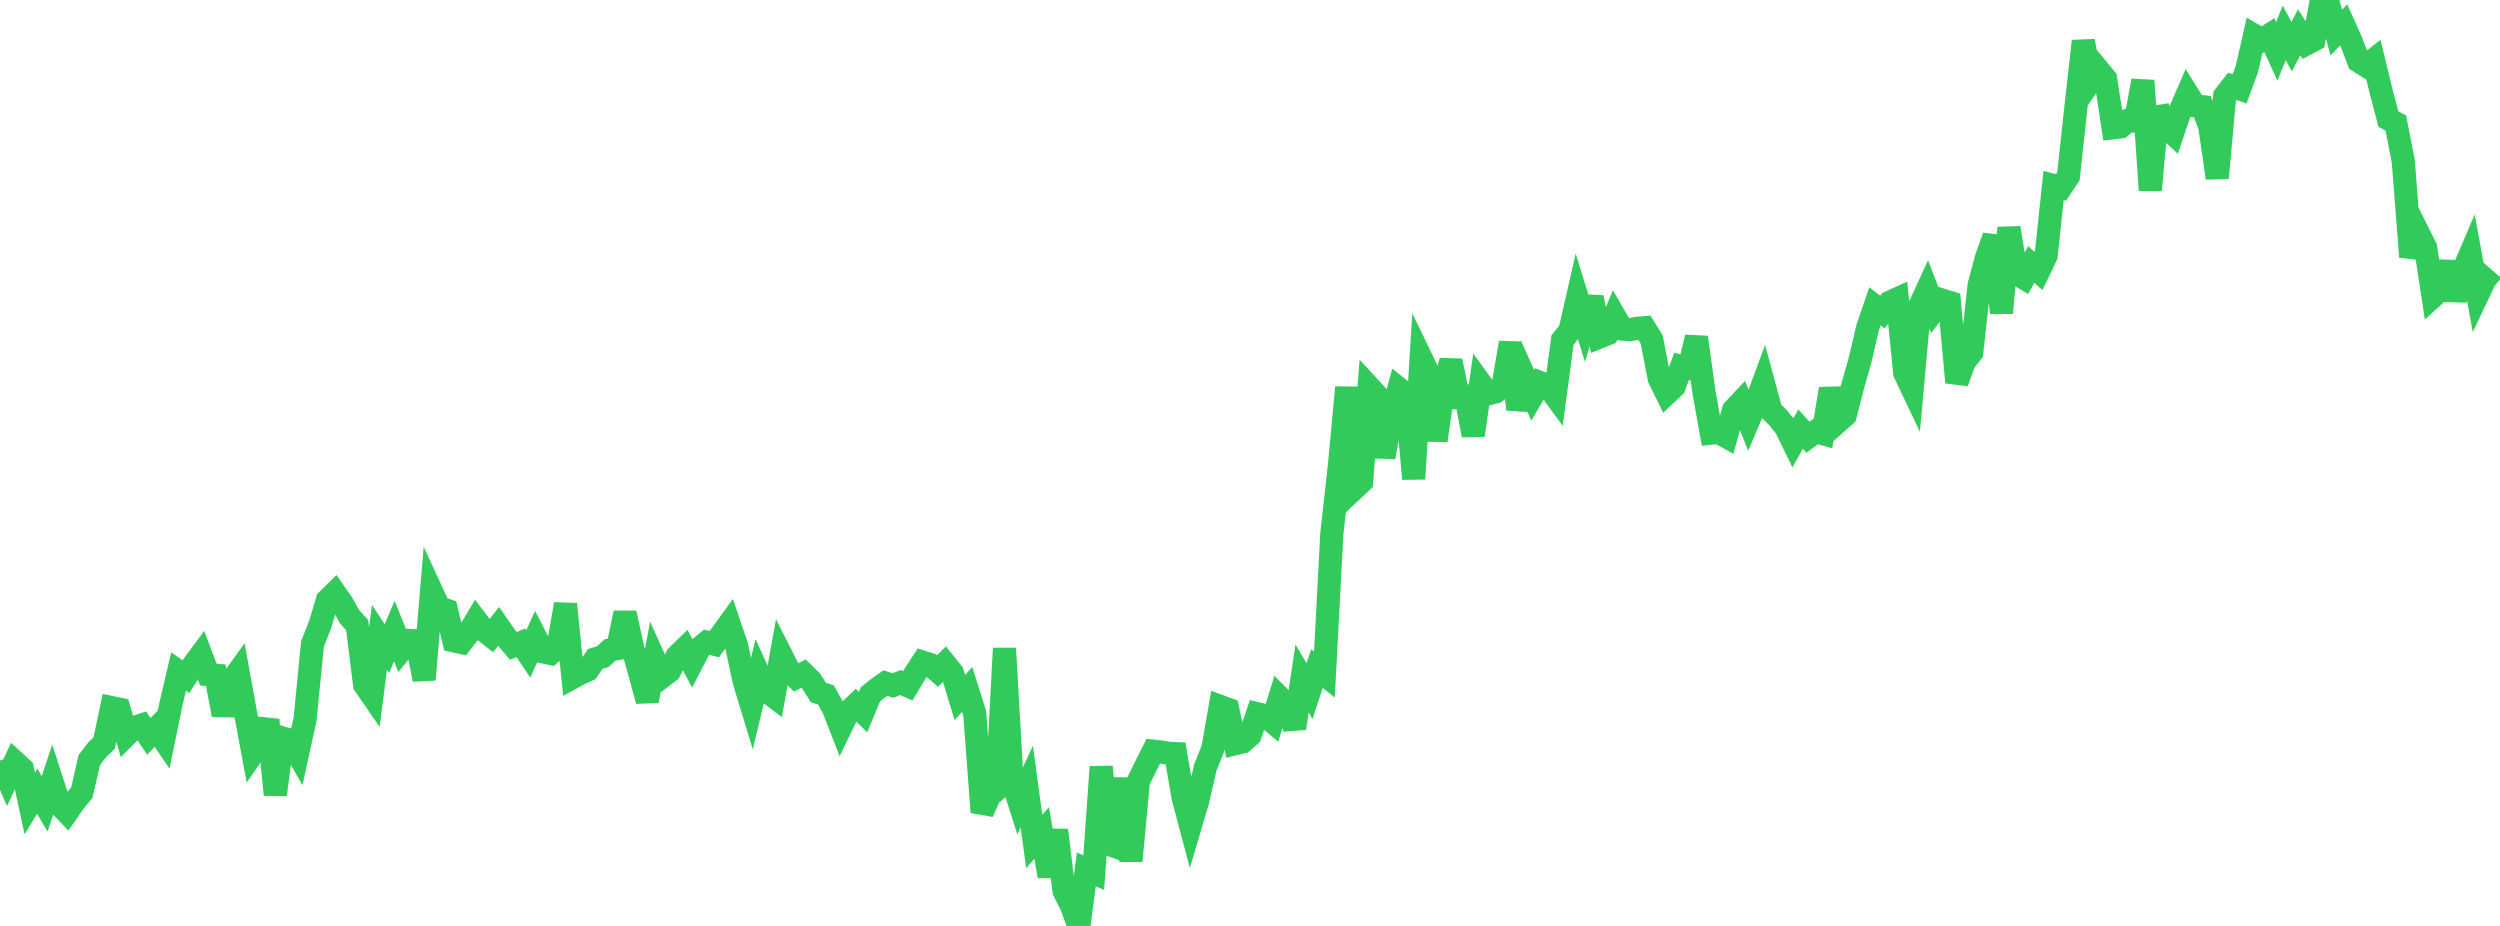 <?xml version="1.0" standalone="no"?>
<!DOCTYPE svg PUBLIC "-//W3C//DTD SVG 1.1//EN" "http://www.w3.org/Graphics/SVG/1.1/DTD/svg11.dtd">

<svg width="135" height="50" viewBox="0 0 135 50" preserveAspectRatio="none" 
  xmlns="http://www.w3.org/2000/svg"
  xmlns:xlink="http://www.w3.org/1999/xlink">


<polyline points="0.0, 41.073 0.402, 42.007 0.804, 41.148 1.205, 41.517 1.607, 43.387 2.009, 42.723 2.411, 43.407 2.812, 42.207 3.214, 43.451 3.616, 43.868 4.018, 43.288 4.42, 42.802 4.821, 41.048 5.223, 40.518 5.625, 40.121 6.027, 38.209 6.429, 38.293 6.83, 39.695 7.232, 39.294 7.634, 39.16 8.036, 39.764 8.438, 39.351 8.839, 39.938 9.241, 37.979 9.643, 36.262 10.045, 36.54 10.446, 35.9 10.848, 35.359 11.25, 36.428 11.652, 36.464 12.054, 38.607 12.455, 36.853 12.857, 36.294 13.259, 38.512 13.661, 40.67 14.062, 40.09 14.464, 38.879 14.866, 42.914 15.268, 39.855 15.67, 39.977 16.071, 40.679 16.473, 38.84 16.875, 34.766 17.277, 33.755 17.679, 32.414 18.08, 32.018 18.482, 32.594 18.884, 33.314 19.286, 33.751 19.688, 36.972 20.089, 37.554 20.491, 34.414 20.893, 35.025 21.295, 34.079 21.696, 35.076 22.098, 34.585 22.5, 34.601 22.902, 36.7 23.304, 31.935 23.705, 32.802 24.107, 32.945 24.509, 34.604 24.911, 34.694 25.312, 34.174 25.714, 33.499 26.116, 34.026 26.518, 34.343 26.92, 33.827 27.321, 34.404 27.723, 34.878 28.125, 34.712 28.527, 35.31 28.929, 34.423 29.33, 35.203 29.732, 35.288 30.134, 34.948 30.536, 32.622 30.938, 36.579 31.339, 36.361 31.741, 36.179 32.143, 35.582 32.545, 35.462 32.946, 35.098 33.348, 35.02 33.75, 33.099 34.152, 34.943 34.554, 36.372 34.955, 37.848 35.357, 35.648 35.759, 36.542 36.161, 36.233 36.562, 35.429 36.964, 35.038 37.366, 35.788 37.768, 35.01 38.17, 34.68 38.571, 34.784 38.973, 34.243 39.375, 33.688 39.777, 34.872 40.179, 36.766 40.58, 38.087 40.982, 36.424 41.384, 37.313 41.786, 37.615 42.188, 35.383 42.589, 36.175 42.991, 36.581 43.393, 36.37 43.795, 36.764 44.196, 37.397 44.598, 37.527 45.0, 38.244 45.402, 39.274 45.804, 38.443 46.205, 38.062 46.607, 38.454 47.009, 37.488 47.411, 37.169 47.812, 36.887 48.214, 37.018 48.616, 36.859 49.018, 37.034 49.42, 36.369 49.821, 35.755 50.223, 35.881 50.625, 36.234 51.027, 35.836 51.429, 36.334 51.83, 37.663 52.232, 37.233 52.634, 38.513 53.036, 43.86 53.438, 42.96 53.839, 42.614 54.241, 35.009 54.643, 42.074 55.045, 43.339 55.446, 42.474 55.848, 45.438 56.25, 44.98 56.652, 47.314 57.054, 44.833 57.455, 48.101 57.857, 48.904 58.259, 50.0 58.661, 46.945 59.062, 47.124 59.464, 41.408 59.866, 45.588 60.268, 45.73 60.67, 42.036 61.071, 46.495 61.473, 42.186 61.875, 41.364 62.277, 40.564 62.679, 40.605 63.08, 40.676 63.482, 40.695 63.884, 43.051 64.286, 44.562 64.688, 43.204 65.089, 41.439 65.491, 40.441 65.893, 38.149 66.295, 38.297 66.696, 40.16 67.098, 40.062 67.5, 39.705 67.902, 38.544 68.304, 38.639 68.705, 38.972 69.107, 37.671 69.509, 38.077 69.911, 39.324 70.312, 36.637 70.714, 37.319 71.116, 36.104 71.518, 36.423 71.92, 28.814 72.321, 25.214 72.723, 20.919 73.125, 26.388 73.527, 26.011 73.929, 20.899 74.33, 21.335 74.732, 24.683 75.134, 22.456 75.536, 20.986 75.938, 21.307 76.339, 25.859 76.741, 19.342 77.143, 20.177 77.545, 23.784 77.946, 20.983 78.348, 19.486 78.75, 21.449 79.152, 21.401 79.554, 23.502 79.955, 20.708 80.357, 21.266 80.759, 21.161 81.161, 20.844 81.562, 18.506 81.964, 22.108 82.366, 20.446 82.768, 21.348 83.17, 20.664 83.571, 20.822 83.973, 21.371 84.375, 18.362 84.777, 17.863 85.179, 16.102 85.58, 17.399 85.982, 16.057 86.384, 18.196 86.786, 18.035 87.188, 17.077 87.589, 17.769 87.991, 17.803 88.393, 17.732 88.795, 17.696 89.196, 18.343 89.598, 20.433 90.0, 21.254 90.402, 20.877 90.804, 19.786 91.205, 19.884 91.607, 18.216 92.009, 21.142 92.411, 23.392 92.812, 23.35 93.214, 23.575 93.616, 22.137 94.018, 21.709 94.42, 22.707 94.821, 21.763 95.223, 20.676 95.625, 22.161 96.027, 22.57 96.429, 23.073 96.83, 23.892 97.232, 23.171 97.634, 23.608 98.036, 23.306 98.438, 23.419 98.839, 20.997 99.241, 22.776 99.643, 22.417 100.045, 20.854 100.446, 19.439 100.848, 17.714 101.25, 16.539 101.652, 16.85 102.054, 16.318 102.455, 16.136 102.857, 20.141 103.259, 20.987 103.661, 16.54 104.062, 15.665 104.464, 16.723 104.866, 16.203 105.268, 16.326 105.67, 20.648 106.071, 19.542 106.473, 19.029 106.875, 15.39 107.277, 13.888 107.679, 12.773 108.08, 16.9 108.482, 12.303 108.884, 14.767 109.286, 15.008 109.688, 14.282 110.089, 14.643 110.491, 13.807 110.893, 10.017 111.295, 10.121 111.696, 9.518 112.098, 5.8 112.5, 2.219 112.902, 4.355 113.304, 3.769 113.705, 4.259 114.107, 6.899 114.509, 6.85 114.911, 6.521 115.312, 6.543 115.714, 4.354 116.116, 10.272 116.518, 5.807 116.92, 6.817 117.321, 7.188 117.723, 5.995 118.125, 5.069 118.527, 5.714 118.929, 5.761 119.33, 6.849 119.732, 9.613 120.134, 5.18 120.536, 4.663 120.938, 4.8 121.339, 3.702 121.741, 1.92 122.143, 2.153 122.545, 1.894 122.946, 2.774 123.348, 1.774 123.75, 2.521 124.152, 1.747 124.554, 2.365 124.955, 2.153 125.357, 0.0 125.759, 0.289 126.161, 1.76 126.562, 1.338 126.964, 2.236 127.366, 3.302 127.768, 3.556 128.17, 3.24 128.571, 4.899 128.973, 6.43 129.375, 6.646 129.777, 8.704 130.179, 13.873 130.58, 12.564 130.982, 13.366 131.384, 16.007 131.786, 15.639 132.188, 14.164 132.589, 16.188 132.991, 14.666 133.393, 13.728 133.795, 15.916 134.196, 15.07 134.598, 14.608" fill="none" stroke="#32ca5b" stroke-width="1.25"/>

</svg>
